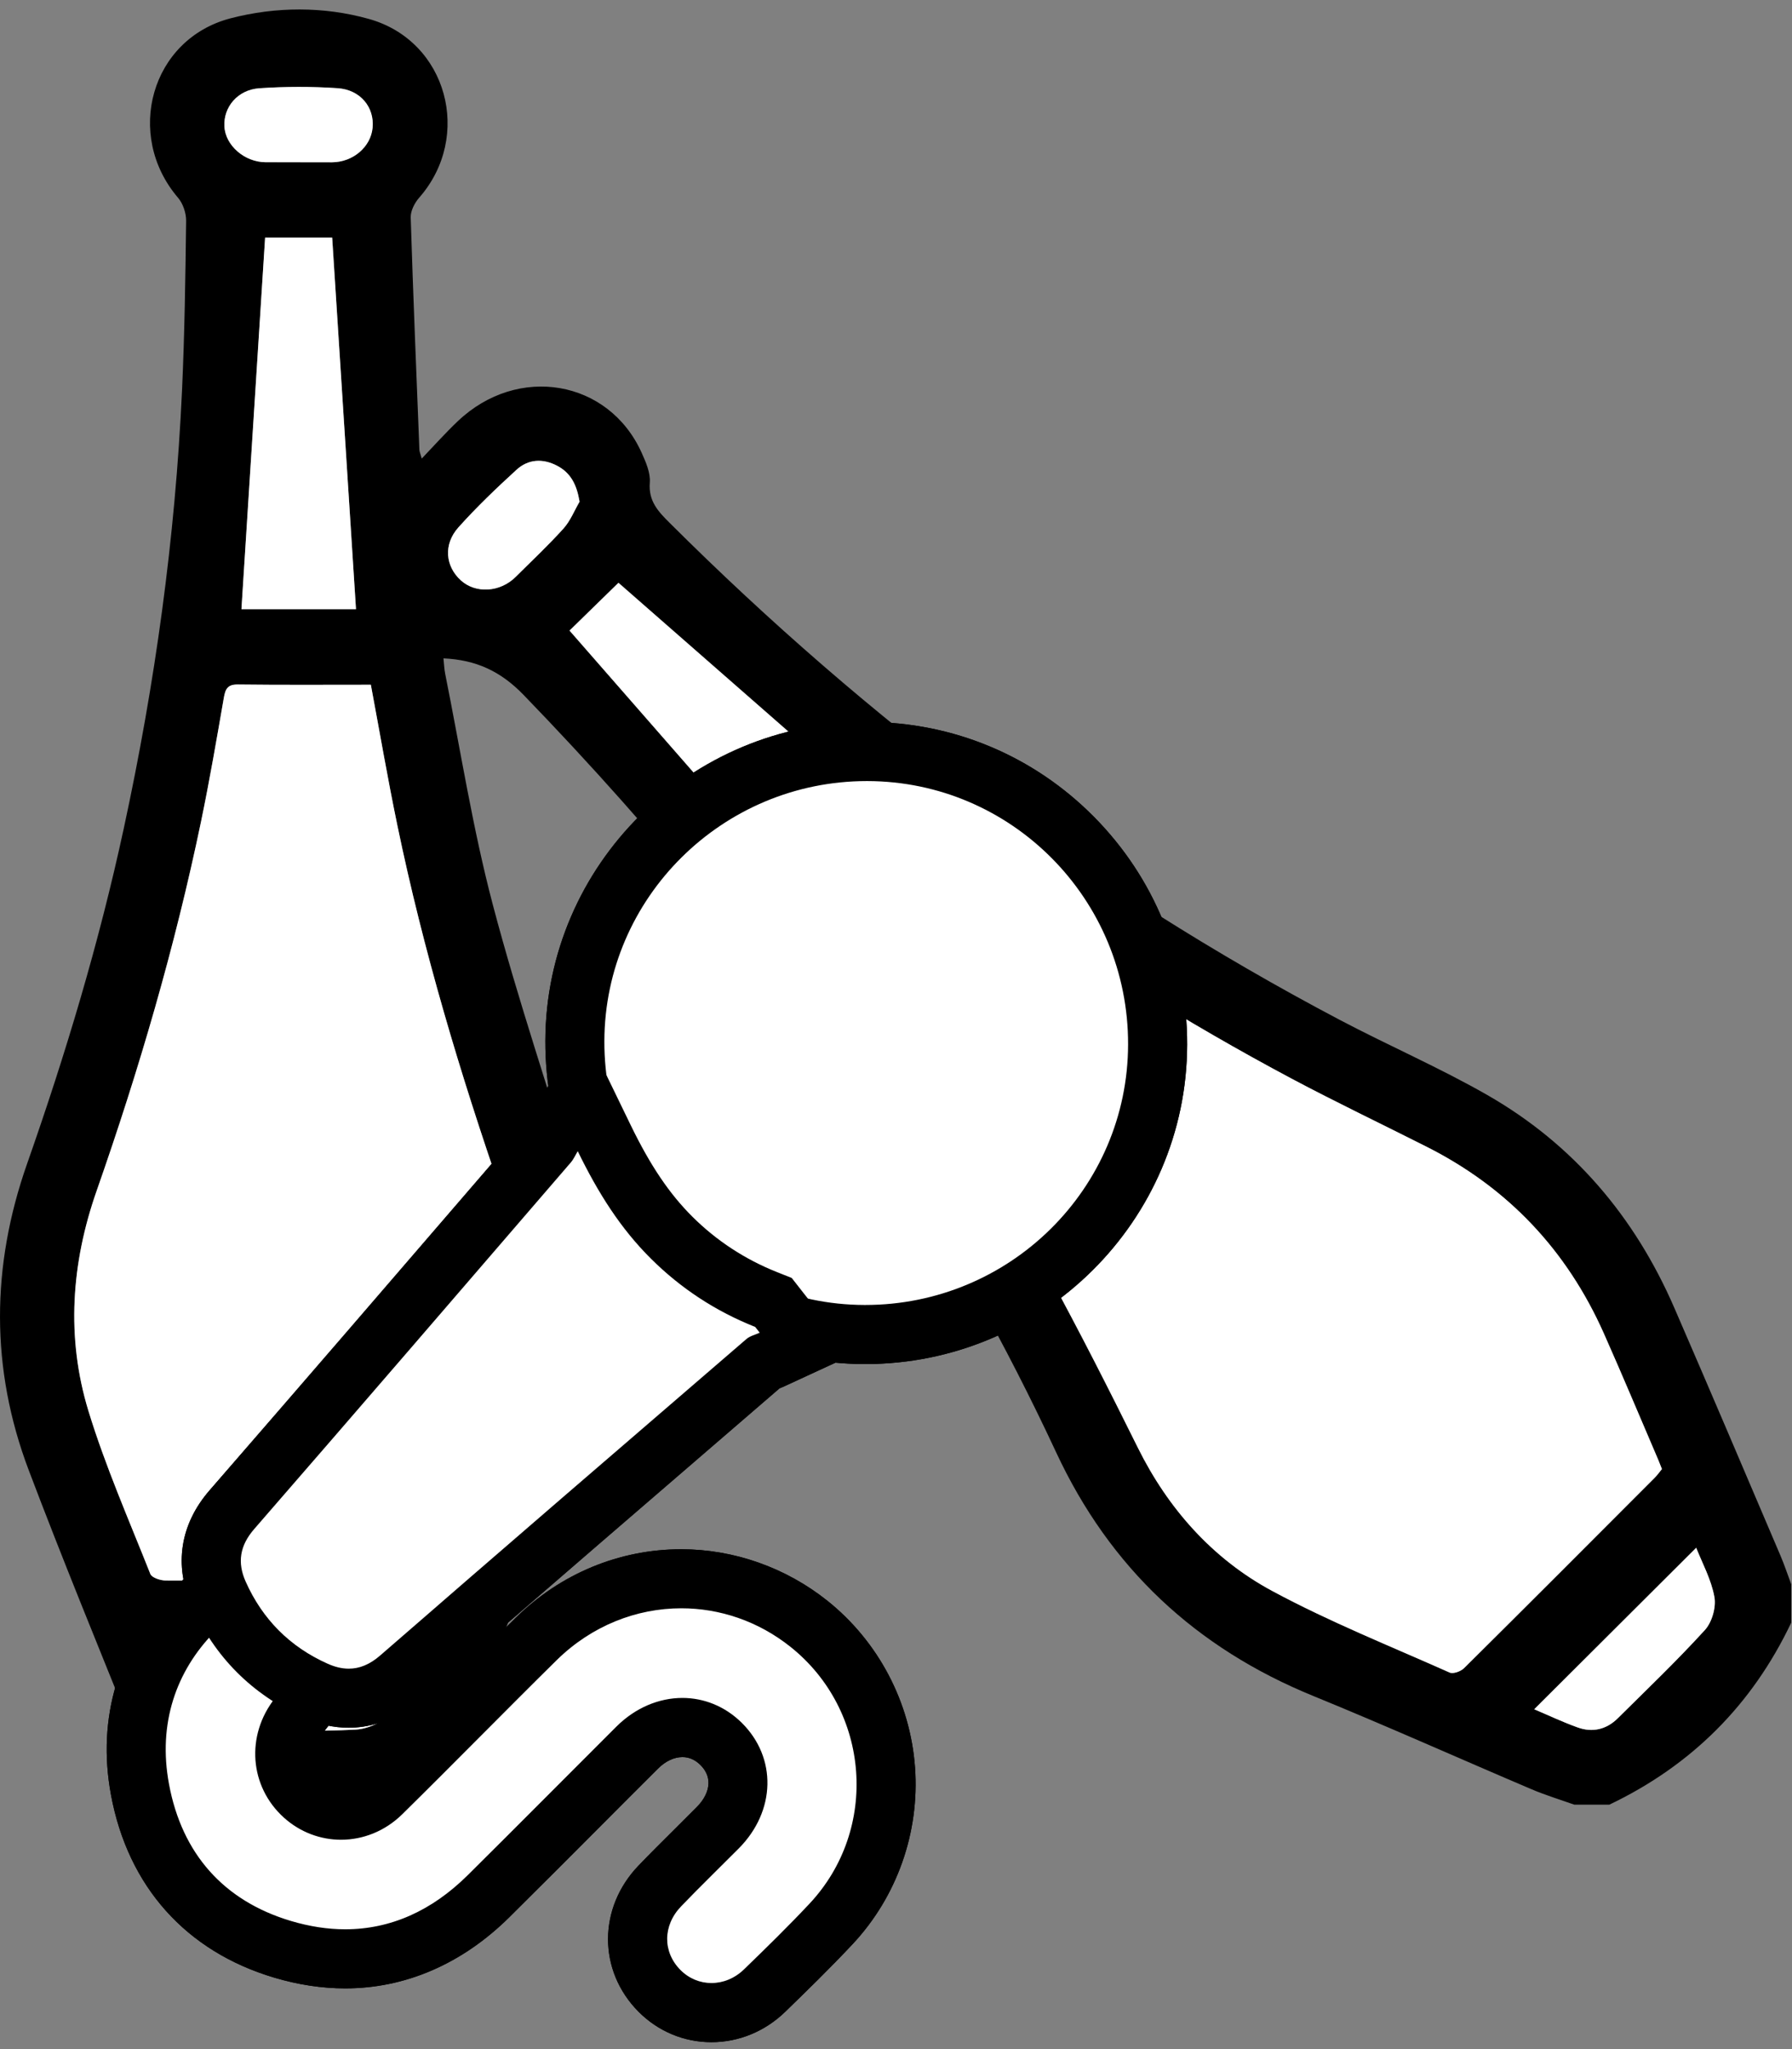 <svg width="161" height="184" viewBox="0 0 161 184" fill="none" xmlns="http://www.w3.org/2000/svg">
<rect x="0" y="0" width="161" height="184" fill="#808080" stroke="none"/>
<g clip-path="url(#clip0_124_508)">
<path d="M19.507 162.068C18.558 161.678 17.582 161.335 16.664 160.881C14.512 159.816 12.971 158.112 12.085 155.907C8.878 147.957 5.613 140.023 2.579 132.01C-0.871 122.9 -0.797 113.689 2.432 104.505C5.903 94.63 8.91 84.623 11.12 74.389C13.926 61.423 15.746 48.325 16.353 35.068C16.585 29.993 16.659 24.913 16.722 19.839C16.733 19.137 16.442 18.277 15.989 17.75C11.178 12.116 13.557 3.507 20.715 1.645C24.772 0.59 29.087 0.563 33.149 1.703C40.191 3.675 42.486 12.264 37.654 17.76C37.248 18.224 36.884 18.937 36.9 19.522C37.116 26.48 37.406 33.438 37.68 40.396C37.686 40.544 37.754 40.686 37.891 41.177C39.057 39.958 40.054 38.84 41.136 37.816C46.532 32.694 54.688 34.092 57.647 40.654C58.027 41.498 58.454 42.469 58.38 43.345C58.248 44.991 59.129 45.924 60.153 46.943C78.041 64.762 97.992 79.791 120.348 91.571C124.742 93.886 129.321 95.865 133.625 98.328C141.369 102.759 146.887 109.279 150.432 117.451C153.639 124.836 156.789 132.248 159.949 139.654C160.313 140.503 160.603 141.384 160.93 142.255C160.93 143.405 160.93 144.56 160.93 145.71C157.416 153.095 151.962 158.534 144.587 162.052C143.537 162.052 142.493 162.052 141.443 162.052C140.167 161.599 138.864 161.203 137.619 160.675C131.077 157.895 124.589 154.984 118.006 152.298C107.439 147.989 99.722 140.788 94.89 130.417C90.4 120.779 85.21 111.516 79.418 102.601C70.001 88.105 59.071 74.838 47.06 62.42C44.976 60.262 42.771 59.255 39.843 59.118C39.896 59.587 39.907 60.051 39.996 60.5C41.389 67.421 42.475 74.421 44.274 81.231C46.553 89.867 49.46 98.328 52.002 106.895C54.329 114.739 54.376 122.657 51.628 130.364C48.858 138.14 45.509 145.71 42.644 153.454C41.046 157.774 38.593 160.934 33.967 162.058C29.145 162.068 24.329 162.068 19.507 162.068ZM149.314 131.915C149.182 131.588 149.087 131.34 148.987 131.103C147.357 127.31 145.769 123.496 144.086 119.724C140.773 112.281 135.493 106.673 128.202 102.991C124.141 100.939 120.031 98.982 116.017 96.846C106.585 91.829 97.543 86.158 88.834 79.971C88.016 79.39 87.51 79.295 86.745 80.087C84.197 82.724 81.596 85.309 78.953 87.846C78.167 88.601 78.231 89.102 78.816 89.935C81.016 93.058 83.174 96.213 85.263 99.409C91.667 109.184 97.037 119.534 102.222 129.99C104.934 135.455 108.927 139.97 114.297 142.861C119.435 145.625 124.895 147.809 130.239 150.188C130.555 150.331 131.236 150.088 131.526 149.798C137.255 144.122 142.952 138.414 148.649 132.706C148.902 132.459 149.103 132.168 149.314 131.915ZM33.318 61.486C29.214 61.486 25.289 61.513 21.364 61.465C20.452 61.455 20.246 61.855 20.109 62.647C19.465 66.355 18.832 70.069 18.062 73.756C15.72 85.035 12.486 96.07 8.677 106.937C6.399 113.436 5.929 120.099 7.939 126.687C9.463 131.673 11.579 136.478 13.504 141.337C13.636 141.669 14.401 141.917 14.876 141.922C22.836 141.959 30.796 141.933 38.757 141.97C39.69 141.975 40.144 141.695 40.481 140.814C41.769 137.444 43.156 134.115 44.469 130.755C47.498 123.005 47.825 115.156 45.097 107.27C41.336 96.387 38.034 85.377 35.692 74.094C34.832 69.948 34.12 65.77 33.318 61.486ZM51.169 56.623C58.897 65.458 66.562 74.226 74.19 82.94C76.653 80.44 79.286 77.765 81.76 75.249C73.098 67.669 64.304 59.977 55.569 52.328C54.15 53.711 52.588 55.235 51.169 56.623ZM31.983 54.702C31.266 43.535 30.559 32.452 29.847 21.337C27.879 21.337 25.759 21.337 23.823 21.337C23.11 32.515 22.403 43.593 21.697 54.702C25.11 54.702 28.644 54.702 31.983 54.702ZM37.295 148.754C30.221 148.754 23.427 148.754 16.442 148.754C17.017 150.22 17.529 151.518 18.03 152.826C18.684 154.546 19.945 155.379 21.765 155.379C25.162 155.384 28.57 155.495 31.962 155.311C33.028 155.253 34.436 154.656 35.011 153.834C36.024 152.388 36.514 150.573 37.295 148.754ZM137.84 153.485C139.069 154.002 140.378 154.625 141.733 155.11C143.073 155.595 144.329 155.3 145.347 154.287C147.984 151.676 150.675 149.107 153.17 146.364C153.808 145.668 154.193 144.322 154.025 143.394C153.734 141.817 152.917 140.334 152.389 138.979C147.483 143.874 142.688 148.653 137.84 153.485ZM52.071 45.049C51.818 43.529 51.285 42.464 50.051 41.82C48.764 41.145 47.461 41.219 46.406 42.184C44.601 43.836 42.824 45.534 41.188 47.354C39.812 48.889 40.012 50.857 41.415 52.123C42.755 53.325 44.939 53.188 46.332 51.801C47.772 50.366 49.265 48.974 50.626 47.459C51.243 46.774 51.596 45.861 52.071 45.049ZM26.692 14.569C27.737 14.569 28.776 14.574 29.82 14.569C31.704 14.563 33.307 13.203 33.471 11.467C33.645 9.642 32.389 8.054 30.332 7.917C28 7.758 25.637 7.764 23.305 7.922C21.348 8.054 20.067 9.615 20.156 11.34C20.246 13.06 21.971 14.558 23.87 14.563C24.814 14.569 25.753 14.569 26.692 14.569Z" fill="black"/>
<path d="M149.313 131.915C149.108 132.168 148.902 132.459 148.654 132.707C142.957 138.414 137.26 144.122 131.531 149.798C131.241 150.083 130.56 150.331 130.244 150.188C124.9 147.809 119.445 145.631 114.302 142.861C108.932 139.97 104.939 135.46 102.227 129.99C97.042 119.534 91.671 109.184 85.267 99.409C83.173 96.213 81.016 93.058 78.821 89.935C78.236 89.102 78.172 88.595 78.958 87.846C81.601 85.309 84.202 82.724 86.75 80.087C87.515 79.295 88.021 79.39 88.839 79.971C97.548 86.158 106.59 91.829 116.022 96.846C120.036 98.982 124.146 100.939 128.207 102.991C135.498 106.673 140.773 112.276 144.091 119.724C145.768 123.496 147.362 127.31 148.992 131.103C149.087 131.34 149.182 131.583 149.313 131.915Z" fill="white"/>
<path d="M33.318 61.486C34.12 65.775 34.837 69.948 35.697 74.094C38.034 85.377 41.336 96.387 45.103 107.269C47.83 115.156 47.503 123.005 44.475 130.755C43.162 134.115 41.774 137.443 40.487 140.814C40.15 141.69 39.696 141.975 38.762 141.97C30.802 141.933 22.842 141.959 14.881 141.922C14.412 141.922 13.642 141.669 13.51 141.337C11.584 136.478 9.469 131.672 7.945 126.687C5.935 120.099 6.404 113.436 8.683 106.937C12.492 96.07 15.72 85.035 18.068 73.756C18.832 70.069 19.471 66.355 20.114 62.647C20.252 61.855 20.457 61.455 21.37 61.465C25.284 61.513 29.209 61.486 33.318 61.486Z" fill="white"/>
<path d="M51.169 56.623C52.588 55.235 54.149 53.711 55.563 52.334C64.299 59.977 73.093 67.674 81.754 75.254C79.28 77.765 76.648 80.44 74.185 82.946C66.562 74.226 58.897 65.458 51.169 56.623Z" fill="white"/>
<path d="M31.983 54.702C28.639 54.702 25.11 54.702 21.691 54.702C22.398 43.593 23.105 32.515 23.817 21.337C25.753 21.337 27.874 21.337 29.842 21.337C30.559 32.457 31.271 43.535 31.983 54.702Z" fill="white"/>
<path d="M37.295 148.753C36.514 150.573 36.024 152.388 35.011 153.833C34.436 154.656 33.028 155.252 31.962 155.31C28.57 155.495 25.168 155.384 21.765 155.379C19.945 155.374 18.684 154.546 18.03 152.826C17.534 151.518 17.017 150.22 16.442 148.753C23.427 148.753 30.221 148.753 37.295 148.753Z" fill="white"/>
<path d="M137.84 153.485C142.688 148.653 147.483 143.874 152.394 138.984C152.927 140.34 153.745 141.822 154.029 143.399C154.198 144.328 153.813 145.668 153.175 146.369C150.674 149.112 147.989 151.676 145.352 154.292C144.334 155.3 143.078 155.601 141.738 155.115C140.377 154.625 139.064 154.002 137.84 153.485Z" fill="white"/>
<path d="M52.071 45.049C51.596 45.861 51.243 46.774 50.626 47.46C49.264 48.968 47.777 50.361 46.331 51.801C44.939 53.188 42.755 53.326 41.415 52.123C40.012 50.862 39.811 48.895 41.188 47.354C42.818 45.534 44.596 43.836 46.405 42.184C47.46 41.219 48.769 41.151 50.05 41.82C51.285 42.464 51.818 43.53 52.071 45.049Z" fill="white"/>
<path d="M26.692 14.569C25.753 14.569 24.814 14.569 23.875 14.569C21.976 14.563 20.246 13.065 20.162 11.346C20.072 9.615 21.354 8.059 23.311 7.927C25.643 7.769 28.006 7.764 30.337 7.922C32.395 8.064 33.65 9.647 33.476 11.472C33.313 13.203 31.709 14.563 29.826 14.574C28.781 14.569 27.737 14.569 26.692 14.569Z" fill="white"/>
<path d="M77.667 119.835C70.693 119.819 64.146 117.065 59.23 112.075C54.319 107.095 51.628 100.486 51.65 93.464C51.697 79.137 63.466 67.479 77.883 67.479C84.91 67.489 91.467 70.232 96.394 75.202C101.315 80.171 104.022 86.765 104.006 93.781C103.974 108.145 92.189 119.83 77.73 119.83C77.73 119.835 77.667 119.835 77.667 119.835Z" fill="white"/>
<path d="M77.883 70.137C77.894 70.137 77.909 70.137 77.92 70.137C90.892 70.159 101.379 80.74 101.352 93.781C101.326 106.716 90.755 117.181 77.73 117.181C77.709 117.181 77.693 117.181 77.672 117.181C64.727 117.15 54.256 106.531 54.298 93.475C54.345 80.598 64.917 70.137 77.883 70.137ZM77.883 64.831C62.005 64.831 49.044 77.67 48.996 93.459C48.97 101.182 51.934 108.456 57.342 113.937C62.759 119.434 69.976 122.467 77.662 122.488H77.73C93.651 122.488 106.628 109.617 106.659 93.791C106.675 86.074 103.7 78.81 98.277 73.339C92.849 67.864 85.622 64.841 77.925 64.831H77.883Z" fill="black"/>
<path d="M31.335 152.494C30.354 152.494 29.346 152.261 28.333 151.813C24.345 150.025 21.428 147.097 19.65 143.109C18.458 140.44 18.87 137.829 20.843 135.56C28.998 126.181 37.248 116.612 45.23 107.354L49.244 102.696C49.276 102.643 49.344 102.522 49.392 102.432C49.471 102.284 49.555 102.137 49.64 101.994L52.166 97.837L54.292 102.211C56.186 106.104 58.054 108.863 60.354 111.147C62.775 113.552 65.624 115.42 68.826 116.696L69.49 116.96L72.407 120.679L69.364 122.087C69.179 122.172 68.984 122.251 68.789 122.325C68.741 122.341 68.694 122.356 68.651 122.378L68.124 122.831C57.542 131.941 46.601 141.358 35.887 150.674C34.495 151.876 32.96 152.494 31.335 152.494Z" fill="white"/>
<path d="M51.908 103.371C53.744 107.143 55.764 110.324 58.486 113.025C61.182 115.705 64.305 117.746 67.85 119.154C67.987 119.329 68.119 119.503 68.256 119.671C67.855 119.856 67.38 119.962 67.059 120.241C56.076 129.694 45.093 139.153 34.152 148.659C33.229 149.46 32.306 149.84 31.335 149.84C30.718 149.84 30.085 149.687 29.42 149.387C26.039 147.873 23.581 145.404 22.072 142.022C21.307 140.308 21.539 138.794 22.842 137.296C32.353 126.36 41.806 115.377 51.27 104.4C51.534 104.099 51.697 103.714 51.908 103.371ZM52.431 92.309L47.377 100.607C47.25 100.818 47.145 101.008 47.066 101.15L43.231 105.597C35.249 114.86 26.994 124.435 18.838 133.814C16.179 136.869 15.61 140.551 17.224 144.18C19.276 148.785 22.647 152.167 27.247 154.229C28.602 154.836 29.974 155.142 31.33 155.142C32.902 155.142 35.265 154.709 37.628 152.657C48.326 143.362 59.251 133.957 69.817 124.857L70.028 124.672C70.16 124.62 70.313 124.556 70.472 124.482L76.559 121.671L72.418 116.396L72.212 116.137L72.012 115.879L71.131 114.755L69.802 114.227C66.932 113.083 64.384 111.416 62.216 109.264C60.138 107.196 58.428 104.664 56.672 101.05L52.431 92.309Z" fill="black"/>
<path d="M63.92 180.721C62.158 180.721 60.496 180.025 59.246 178.764C56.635 176.132 56.651 172.08 59.288 169.348C60.385 168.208 61.514 167.09 62.606 166.003C63.239 165.376 63.878 164.742 64.505 164.109C65.629 162.975 66.267 161.588 66.299 160.206C66.331 158.861 65.808 157.61 64.785 156.598C63.814 155.638 62.611 155.131 61.309 155.131C59.858 155.131 58.413 155.775 57.241 156.941C55.458 158.718 53.675 160.501 51.892 162.29C49.271 164.911 46.564 167.628 43.885 170.281C40.118 174.011 35.787 175.905 31.013 175.905C29.188 175.905 27.294 175.615 25.39 175.05C18.358 172.956 13.927 167.987 12.571 160.691C11.453 154.672 13.157 148.991 17.372 144.702L19.244 142.792L24.989 148.527L41.595 134.922L27.252 153.543C27.094 153.749 26.936 153.955 26.777 154.16C25 156.408 25.21 159.399 27.284 161.261C28.217 162.1 29.41 162.564 30.639 162.564C31.984 162.564 33.287 162.015 34.294 161.023C36.621 158.734 38.963 156.381 41.231 154.108C43.499 151.834 45.842 149.481 48.173 147.181C51.713 143.7 56.339 141.78 61.198 141.78C65.386 141.78 69.353 143.183 72.677 145.831C76.675 149.022 79.186 153.791 79.555 158.908C79.925 164.004 78.136 169.058 74.66 172.771C72.671 174.892 70.556 176.944 68.689 178.759C67.38 180.019 65.687 180.721 63.92 180.721Z" fill="white"/>
<path d="M61.208 144.417C64.663 144.417 68.124 145.567 71.031 147.888C78.189 153.601 78.996 164.257 72.729 170.941C70.83 172.967 68.841 174.908 66.847 176.839C65.998 177.661 64.953 178.068 63.919 178.068C62.901 178.068 61.904 177.672 61.129 176.891C59.536 175.282 59.531 172.909 61.197 171.178C62.896 169.411 64.658 167.707 66.383 165.972C69.701 162.622 69.812 157.843 66.647 154.704C65.138 153.211 63.239 152.467 61.308 152.467C59.225 152.467 57.093 153.332 55.368 155.052C50.911 159.494 46.485 163.962 42.017 168.388C38.783 171.59 35.08 173.241 31.013 173.241C29.441 173.241 27.821 172.993 26.149 172.497C20.078 170.688 16.337 166.431 15.182 160.195C14.175 154.772 15.815 150.062 19.265 146.548C21.196 148.479 23.005 150.283 24.815 152.087C24.994 151.94 25.179 151.792 25.358 151.644C25.136 151.929 24.925 152.214 24.698 152.499C22.061 155.833 22.409 160.427 25.511 163.218C26.983 164.537 28.808 165.201 30.638 165.201C32.611 165.201 34.595 164.437 36.156 162.896C40.814 158.312 45.383 153.638 50.035 149.054C53.174 145.979 57.183 144.417 61.208 144.417ZM57.848 118.152L25.173 144.945L23.021 142.798L19.233 139.015L15.483 142.835C10.646 147.762 8.688 154.271 9.97 161.166C11.495 169.39 16.701 175.219 24.635 177.582C26.782 178.221 28.929 178.548 31.018 178.548C36.436 178.548 41.537 176.337 45.757 172.159C48.437 169.506 51.143 166.795 53.76 164.173C55.542 162.385 57.325 160.596 59.119 158.813C59.789 158.143 60.57 157.779 61.314 157.779C61.91 157.779 62.453 158.017 62.922 158.481C63.424 158.977 63.666 159.536 63.651 160.143C63.635 160.844 63.271 161.588 62.622 162.242C61.994 162.87 61.366 163.498 60.739 164.125C59.636 165.217 58.497 166.351 57.378 167.512C53.717 171.31 53.712 176.955 57.362 180.637C59.119 182.404 61.446 183.38 63.919 183.38C66.378 183.38 68.731 182.409 70.545 180.652C72.434 178.817 74.57 176.744 76.601 174.575C80.584 170.324 82.631 164.542 82.209 158.708C81.787 152.852 78.917 147.403 74.343 143.747C70.603 140.762 65.94 139.116 61.208 139.116C55.648 139.116 50.357 141.305 46.322 145.282C43.979 147.588 41.627 149.951 39.353 152.23C37.09 154.498 34.753 156.846 32.443 159.124C31.788 159.768 31.103 159.905 30.649 159.905C30.243 159.905 29.641 159.794 29.066 159.283C28.048 158.37 27.969 156.935 28.866 155.801C29.035 155.585 29.203 155.369 29.367 155.152L29.567 154.894L57.848 118.152Z" fill="black"/>
<path d="M77.667 119.835C70.693 119.819 64.146 117.065 59.23 112.075C54.319 107.095 51.628 100.486 51.65 93.464C51.697 79.137 63.466 67.479 77.883 67.479C84.91 67.489 91.467 70.232 96.394 75.202C101.315 80.171 104.022 86.765 104.006 93.781C103.974 108.145 92.189 119.83 77.73 119.83H77.667V119.835Z" fill="white"/>
<path d="M77.883 70.137C77.894 70.137 77.904 70.137 77.92 70.137C90.892 70.159 101.379 80.74 101.352 93.781C101.326 106.716 90.755 117.181 77.73 117.181C77.709 117.181 77.693 117.181 77.672 117.181C64.727 117.15 54.256 106.531 54.298 93.475C54.345 80.603 64.922 70.137 77.883 70.137ZM77.883 64.831C62.005 64.831 49.044 77.67 48.996 93.459C48.97 101.182 51.934 108.456 57.342 113.937C62.759 119.434 69.976 122.467 77.662 122.488H77.73C93.651 122.488 106.628 109.617 106.659 93.791C106.675 86.074 103.7 78.81 98.277 73.339C92.849 67.864 85.622 64.841 77.925 64.831H77.883Z" fill="black"/>
<path d="M63.92 180.721C62.158 180.721 60.496 180.025 59.246 178.764C56.635 176.132 56.651 172.08 59.288 169.348C60.385 168.208 61.514 167.09 62.606 166.003C63.239 165.376 63.878 164.742 64.505 164.109C65.629 162.975 66.267 161.588 66.299 160.206C66.331 158.861 65.808 157.61 64.785 156.598C63.814 155.638 62.611 155.131 61.309 155.131C59.858 155.131 58.413 155.775 57.241 156.941C55.458 158.718 53.675 160.501 51.892 162.29C49.271 164.911 46.564 167.628 43.885 170.281C40.118 174.011 35.787 175.905 31.013 175.905C29.188 175.905 27.294 175.615 25.39 175.05C18.358 172.956 13.927 167.987 12.571 160.691C11.453 154.672 13.157 148.991 17.372 144.702L19.244 142.792L24.989 148.527L41.595 134.922L27.252 153.543C27.094 153.749 26.936 153.955 26.777 154.16C25 156.408 25.21 159.399 27.284 161.261C28.217 162.1 29.41 162.564 30.639 162.564C31.984 162.564 33.287 162.015 34.294 161.023C36.621 158.734 38.963 156.381 41.231 154.108C43.499 151.834 45.842 149.481 48.173 147.181C51.713 143.7 56.339 141.78 61.198 141.78C65.386 141.78 69.353 143.183 72.677 145.831C76.675 149.022 79.186 153.791 79.555 158.908C79.925 164.004 78.136 169.058 74.66 172.771C72.671 174.892 70.556 176.944 68.689 178.759C67.38 180.019 65.687 180.721 63.92 180.721Z" fill="white"/>
<path d="M61.208 144.417C64.663 144.417 68.124 145.567 71.031 147.888C78.189 153.601 78.996 164.257 72.729 170.941C70.83 172.967 68.841 174.908 66.847 176.839C65.998 177.661 64.953 178.068 63.919 178.068C62.901 178.068 61.904 177.672 61.129 176.891C59.536 175.282 59.531 172.909 61.197 171.178C62.896 169.411 64.658 167.707 66.383 165.972C69.701 162.622 69.812 157.843 66.647 154.704C65.138 153.211 63.239 152.467 61.308 152.467C59.225 152.467 57.093 153.332 55.368 155.052C50.911 159.494 46.485 163.962 42.017 168.388C38.783 171.59 35.08 173.241 31.013 173.241C29.441 173.241 27.821 172.993 26.149 172.497C20.078 170.688 16.337 166.431 15.182 160.195C14.175 154.772 15.815 150.062 19.265 146.548C21.196 148.479 23.005 150.283 24.815 152.087C24.994 151.94 25.179 151.792 25.358 151.644C25.136 151.929 24.925 152.214 24.698 152.499C22.061 155.833 22.409 160.427 25.511 163.218C26.977 164.537 28.808 165.201 30.638 165.201C32.611 165.201 34.595 164.437 36.156 162.896C40.814 158.312 45.383 153.638 50.035 149.054C53.174 145.979 57.188 144.417 61.208 144.417ZM57.848 118.152L25.173 144.945L23.021 142.798L19.233 139.015L15.483 142.835C10.646 147.762 8.688 154.271 9.97 161.166C11.495 169.39 16.701 175.219 24.635 177.582C26.782 178.221 28.929 178.548 31.018 178.548C36.436 178.548 41.537 176.337 45.757 172.159C48.437 169.506 51.143 166.795 53.76 164.173C55.542 162.385 57.325 160.596 59.119 158.813C59.789 158.143 60.57 157.779 61.314 157.779C61.91 157.779 62.453 158.017 62.922 158.481C63.424 158.977 63.666 159.536 63.651 160.143C63.635 160.844 63.271 161.588 62.622 162.242C61.994 162.87 61.366 163.498 60.739 164.125C59.636 165.217 58.497 166.351 57.378 167.512C53.717 171.31 53.712 176.955 57.362 180.637C59.119 182.404 61.446 183.38 63.919 183.38C66.378 183.38 68.731 182.409 70.545 180.652C72.434 178.817 74.57 176.744 76.601 174.575C80.584 170.324 82.631 164.542 82.209 158.708C81.787 152.852 78.917 147.403 74.343 143.747C70.603 140.762 65.94 139.116 61.208 139.116C55.648 139.116 50.357 141.305 46.322 145.282C43.979 147.588 41.627 149.951 39.353 152.23C37.09 154.498 34.753 156.846 32.443 159.124C31.788 159.768 31.103 159.905 30.649 159.905C30.243 159.905 29.641 159.794 29.066 159.283C28.048 158.37 27.969 156.935 28.866 155.801C29.035 155.585 29.203 155.369 29.367 155.152L29.567 154.894L57.848 118.152Z" fill="black"/>
<path d="M31.335 152.494C30.354 152.494 29.346 152.261 28.333 151.813C24.345 150.025 21.428 147.097 19.65 143.109C18.458 140.44 18.87 137.829 20.843 135.56C28.998 126.181 37.248 116.612 45.23 107.354L49.244 102.696C49.276 102.643 49.344 102.522 49.392 102.432C49.471 102.284 49.555 102.137 49.64 101.994L52.166 97.837L54.292 102.211C56.186 106.104 58.054 108.863 60.354 111.147C62.775 113.552 65.624 115.42 68.826 116.696L69.49 116.96L72.407 120.679L69.364 122.087C69.179 122.172 68.984 122.251 68.789 122.325C68.741 122.341 68.694 122.356 68.651 122.378L68.124 122.831C57.542 131.941 46.601 141.358 35.887 150.674C34.495 151.876 32.96 152.494 31.335 152.494Z" fill="white"/>
<path d="M51.908 103.371C53.744 107.143 55.764 110.324 58.486 113.025C61.182 115.705 64.305 117.746 67.85 119.154C67.987 119.329 68.119 119.503 68.256 119.671C67.855 119.856 67.38 119.962 67.059 120.241C56.076 129.694 45.093 139.153 34.152 148.659C33.229 149.46 32.306 149.84 31.335 149.84C30.718 149.84 30.085 149.687 29.42 149.387C26.039 147.873 23.581 145.404 22.072 142.022C21.307 140.308 21.539 138.794 22.842 137.296C32.353 126.36 41.806 115.377 51.27 104.4C51.534 104.099 51.697 103.714 51.908 103.371ZM52.431 92.309L47.377 100.607C47.25 100.818 47.145 101.008 47.066 101.15L43.231 105.597C35.249 114.86 26.994 124.435 18.838 133.814C16.179 136.869 15.61 140.551 17.224 144.18C19.276 148.785 22.647 152.167 27.247 154.229C28.602 154.836 29.974 155.142 31.33 155.142C32.902 155.142 35.265 154.709 37.628 152.657C48.326 143.362 59.251 133.957 69.817 124.857L70.028 124.672C70.16 124.62 70.313 124.556 70.472 124.482L76.559 121.671L72.418 116.396L72.212 116.137L72.012 115.879L71.131 114.755L69.802 114.227C66.932 113.083 64.384 111.416 62.216 109.264C60.138 107.196 58.428 104.664 56.672 101.05L52.431 92.309Z" fill="black"/>
</g>
<defs>
<clipPath id="clip0_124_508">
<rect width="160.93" height="182.521" fill="white" transform="translate(0 0.853)"/>
</clipPath>
</defs>
</svg>
